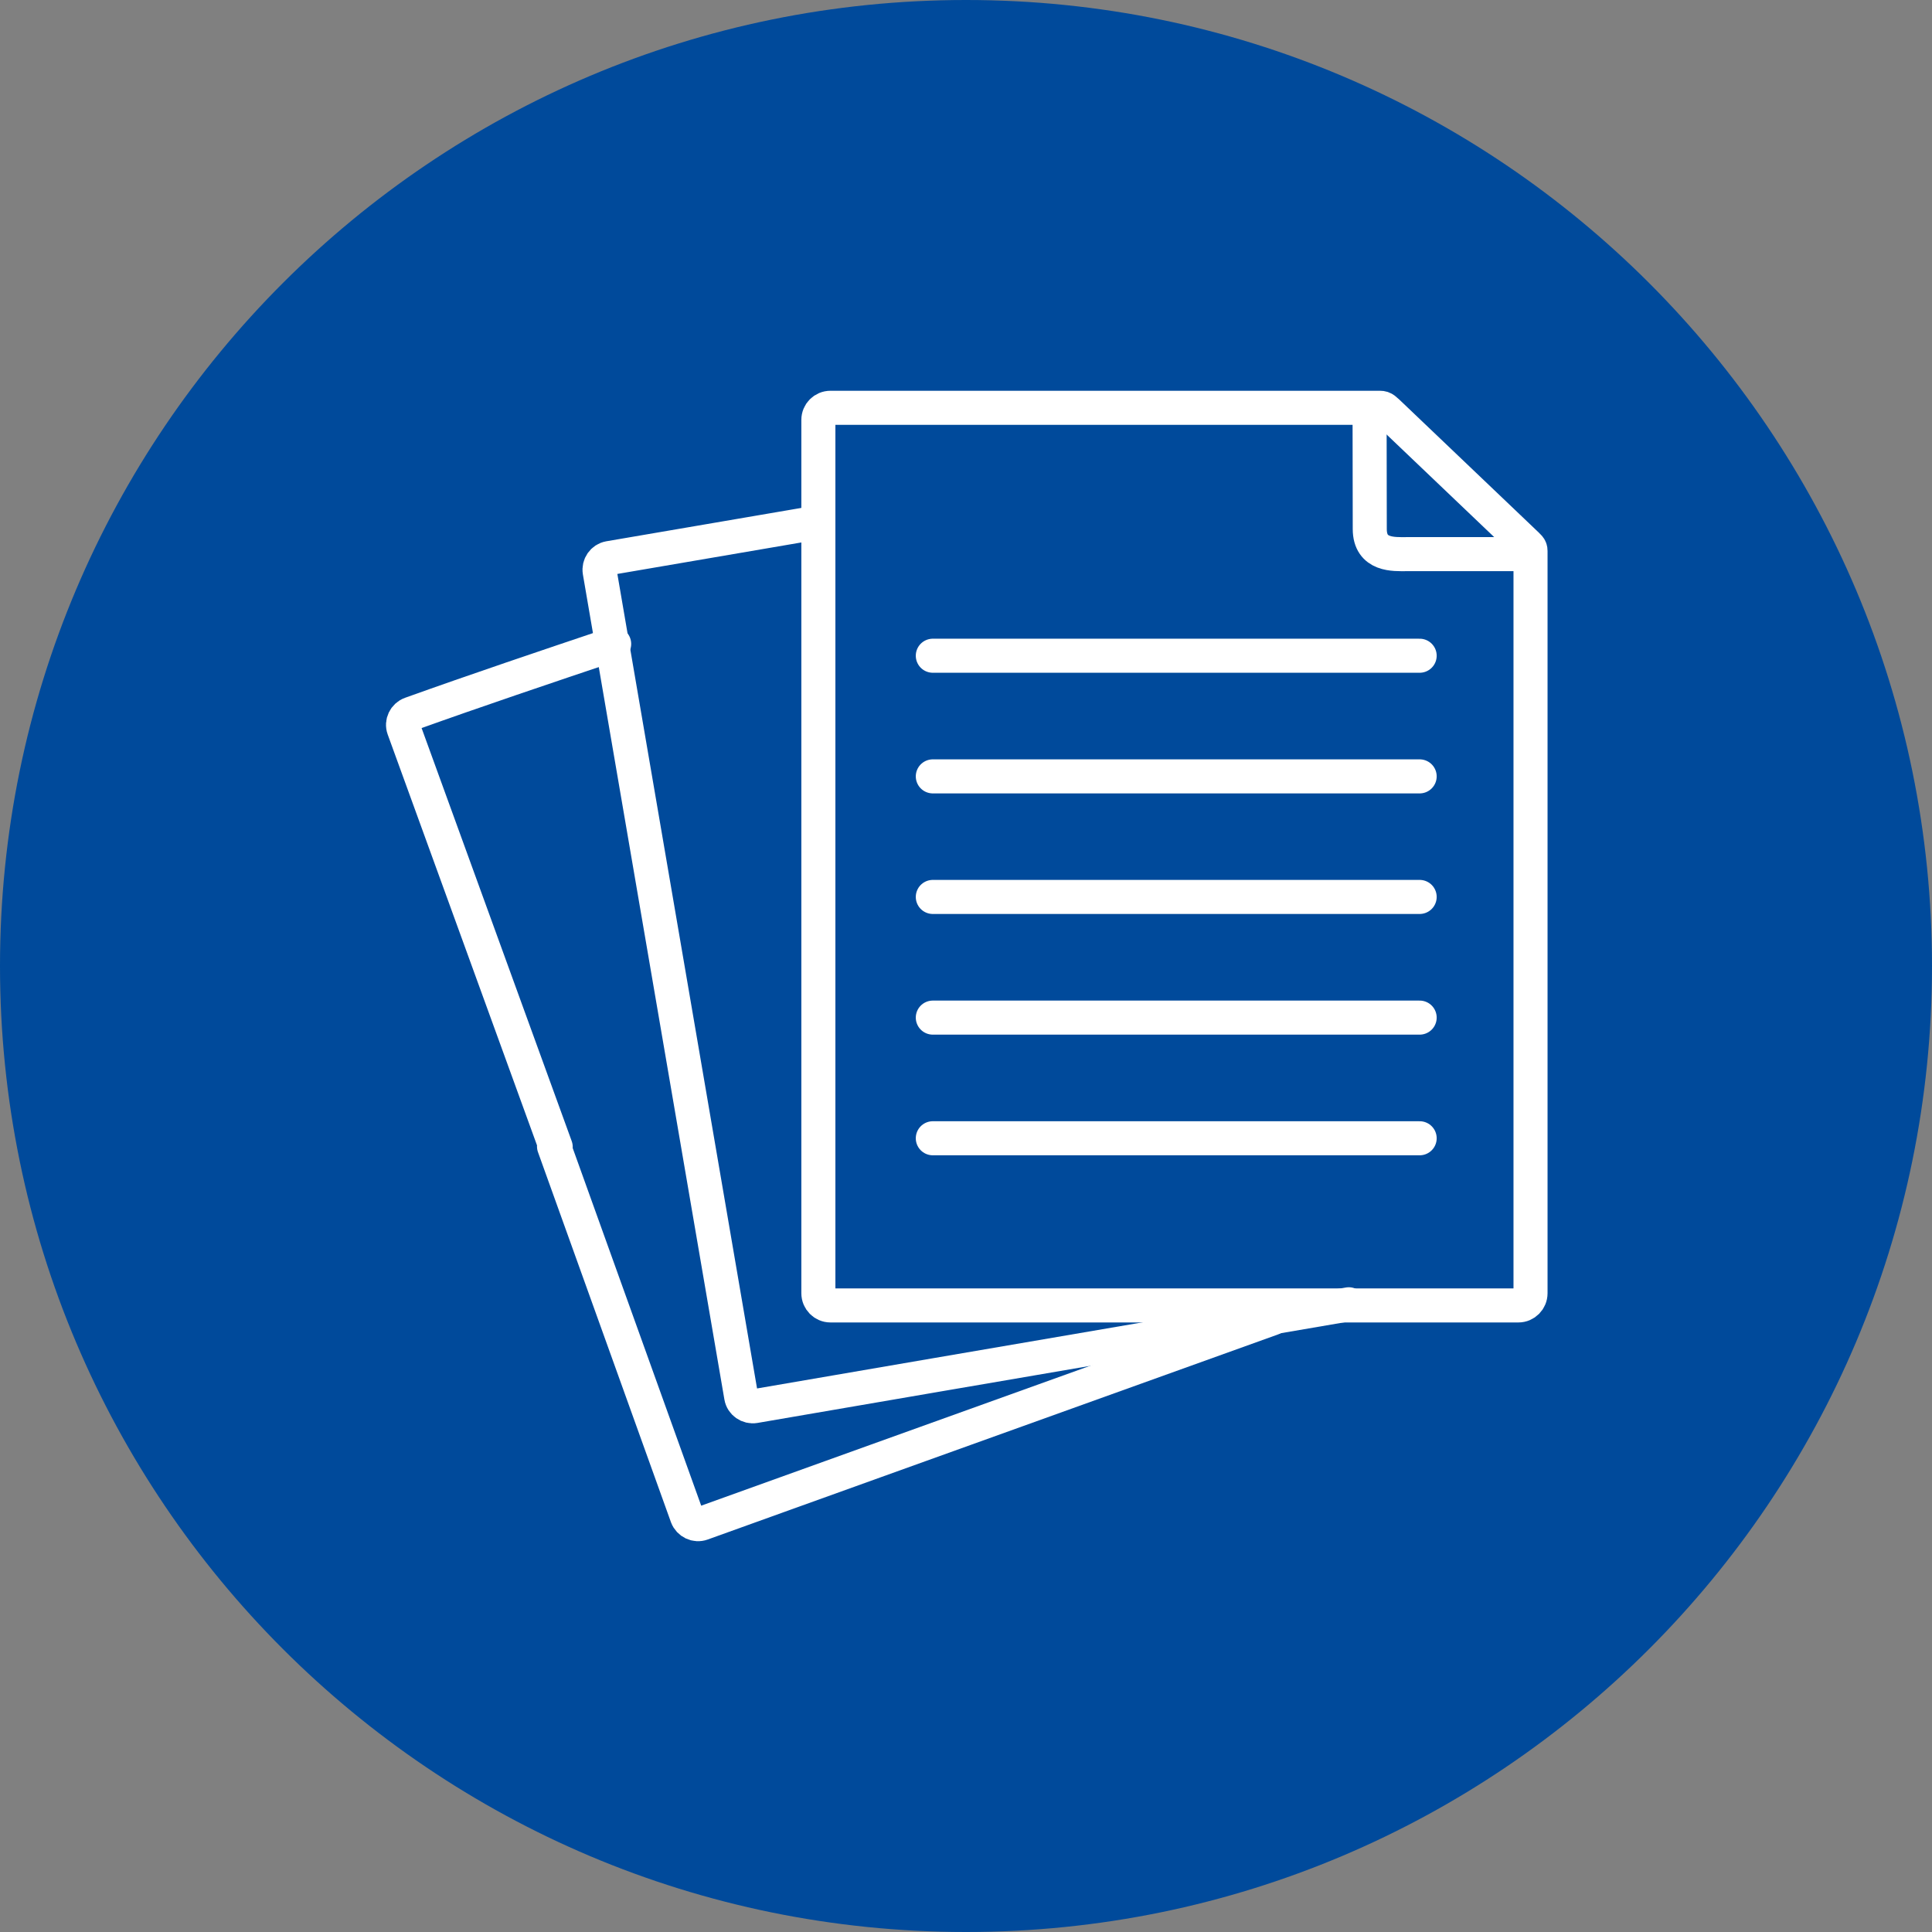 <?xml version="1.0" encoding="UTF-8"?>
<svg xmlns="http://www.w3.org/2000/svg" xmlns:xlink="http://www.w3.org/1999/xlink" width="80px" height="80px" viewBox="0 0 80 80" version="1.1">
<rect x="0" y="0" width="80" height="80" fill="#808080" stroke="none"/>
<g id="surface1">
<path style=" stroke:none;fill-rule:nonzero;fill:rgb(0%,29.02%,60.784%);fill-opacity:1;" d="M 80 40 C 80 62.09 62.09 80 40 80 C 17.91 80 0 62.09 0 40 C 0 17.91 17.91 0 40 0 C 62.09 0 80 17.91 80 40 Z M 80 40 "/>
<path style="fill:none;stroke-width:15;stroke-linecap:round;stroke-linejoin:round;stroke:rgb(100%,100%,100%);stroke-opacity:1;stroke-miterlimit:10;" d="M 12.274 -32.229 L -54.685 152.021 C -55.643 154.646 -54.227 157.605 -51.56 158.563 C -22.643 168.938 7.565 179.105 38.024 189.355 M 328.025 -107.729 L 153.357 -170.521 L 76.691 -198.105 C 74.024 -199.063 71.107 -197.646 70.107 -195.021 L 11.524 -31.979 " transform="matrix(0.094,0,0,-0.094,21.857,44.463)"/>
<path style="fill:none;stroke-width:15;stroke-linecap:round;stroke-linejoin:round;stroke:rgb(100%,100%,100%);stroke-opacity:1;stroke-miterlimit:10;" d="M 0.018 -0.006 L -181.441 -31.089 L -261.733 -44.881 C -264.483 -45.339 -267.191 -43.464 -267.649 -40.714 L -297.316 132.286 L -329.983 322.745 C -330.441 325.537 -328.608 328.204 -325.816 328.704 L -234.274 344.37 " transform="matrix(0.094,0,0,-0.094,55.85,54.007)"/>
<path style="fill:none;stroke-width:15;stroke-linecap:round;stroke-linejoin:round;stroke:rgb(100%,100%,100%);stroke-opacity:1;stroke-miterlimit:10;" d="M 0.01 -36.844 L 0.01 201.615 C 0.01 204.573 2.385 206.948 5.343 206.948 L 247.427 206.948 C 249.052 206.948 249.51 206.281 252.302 203.656 L 310.677 147.99 C 313.052 145.656 313.719 145.406 313.719 143.865 L 313.719 -183.095 C 313.719 -186.053 311.344 -188.47 308.386 -188.47 L 5.343 -188.47 C 2.385 -188.47 0.01 -186.053 0.01 -183.095 L 0.01 -34.803 " transform="matrix(0.094,0,0,-0.094,33.886,36.339)"/>
<path style="fill:none;stroke-width:15;stroke-linecap:round;stroke-linejoin:round;stroke:rgb(100%,100%,100%);stroke-opacity:1;stroke-miterlimit:10;" d="M 0.014 0.002 L 0.097 -52.831 C 0.097 -64.665 10.93 -63.915 16.139 -63.915 L 70.264 -63.915 " transform="matrix(0.094,0,0,-0.094,56.71,16.938)"/>
<path style="fill:none;stroke-width:15;stroke-linecap:round;stroke-linejoin:round;stroke:rgb(100%,100%,100%);stroke-opacity:1;stroke-miterlimit:10;" d="M 0.01 -0.002 L -214.449 -0.002 " transform="matrix(0.094,0,0,-0.094,58.784,27.152)"/>
<path style="fill:none;stroke-width:15;stroke-linecap:round;stroke-linejoin:round;stroke:rgb(100%,100%,100%);stroke-opacity:1;stroke-miterlimit:10;" d="M 0.01 -0.012 L -214.449 -0.012 " transform="matrix(0.094,0,0,-0.094,58.784,32.147)"/>
<path style="fill:none;stroke-width:15;stroke-linecap:round;stroke-linejoin:round;stroke:rgb(100%,100%,100%);stroke-opacity:1;stroke-miterlimit:10;" d="M 0.01 0.019 L -214.449 0.019 " transform="matrix(0.094,0,0,-0.094,58.784,37.142)"/>
<path style="fill:none;stroke-width:15;stroke-linecap:round;stroke-linejoin:round;stroke:rgb(100%,100%,100%);stroke-opacity:1;stroke-miterlimit:10;" d="M 0.01 0.009 L -214.449 0.009 " transform="matrix(0.094,0,0,-0.094,58.784,42.138)"/>
<path style="fill:none;stroke-width:15;stroke-linecap:round;stroke-linejoin:round;stroke:rgb(100%,100%,100%);stroke-opacity:1;stroke-miterlimit:10;" d="M 0.01 -0.002 L -214.449 -0.002 " transform="matrix(0.094,0,0,-0.094,58.784,47.133)"/>
</g>
</svg>
